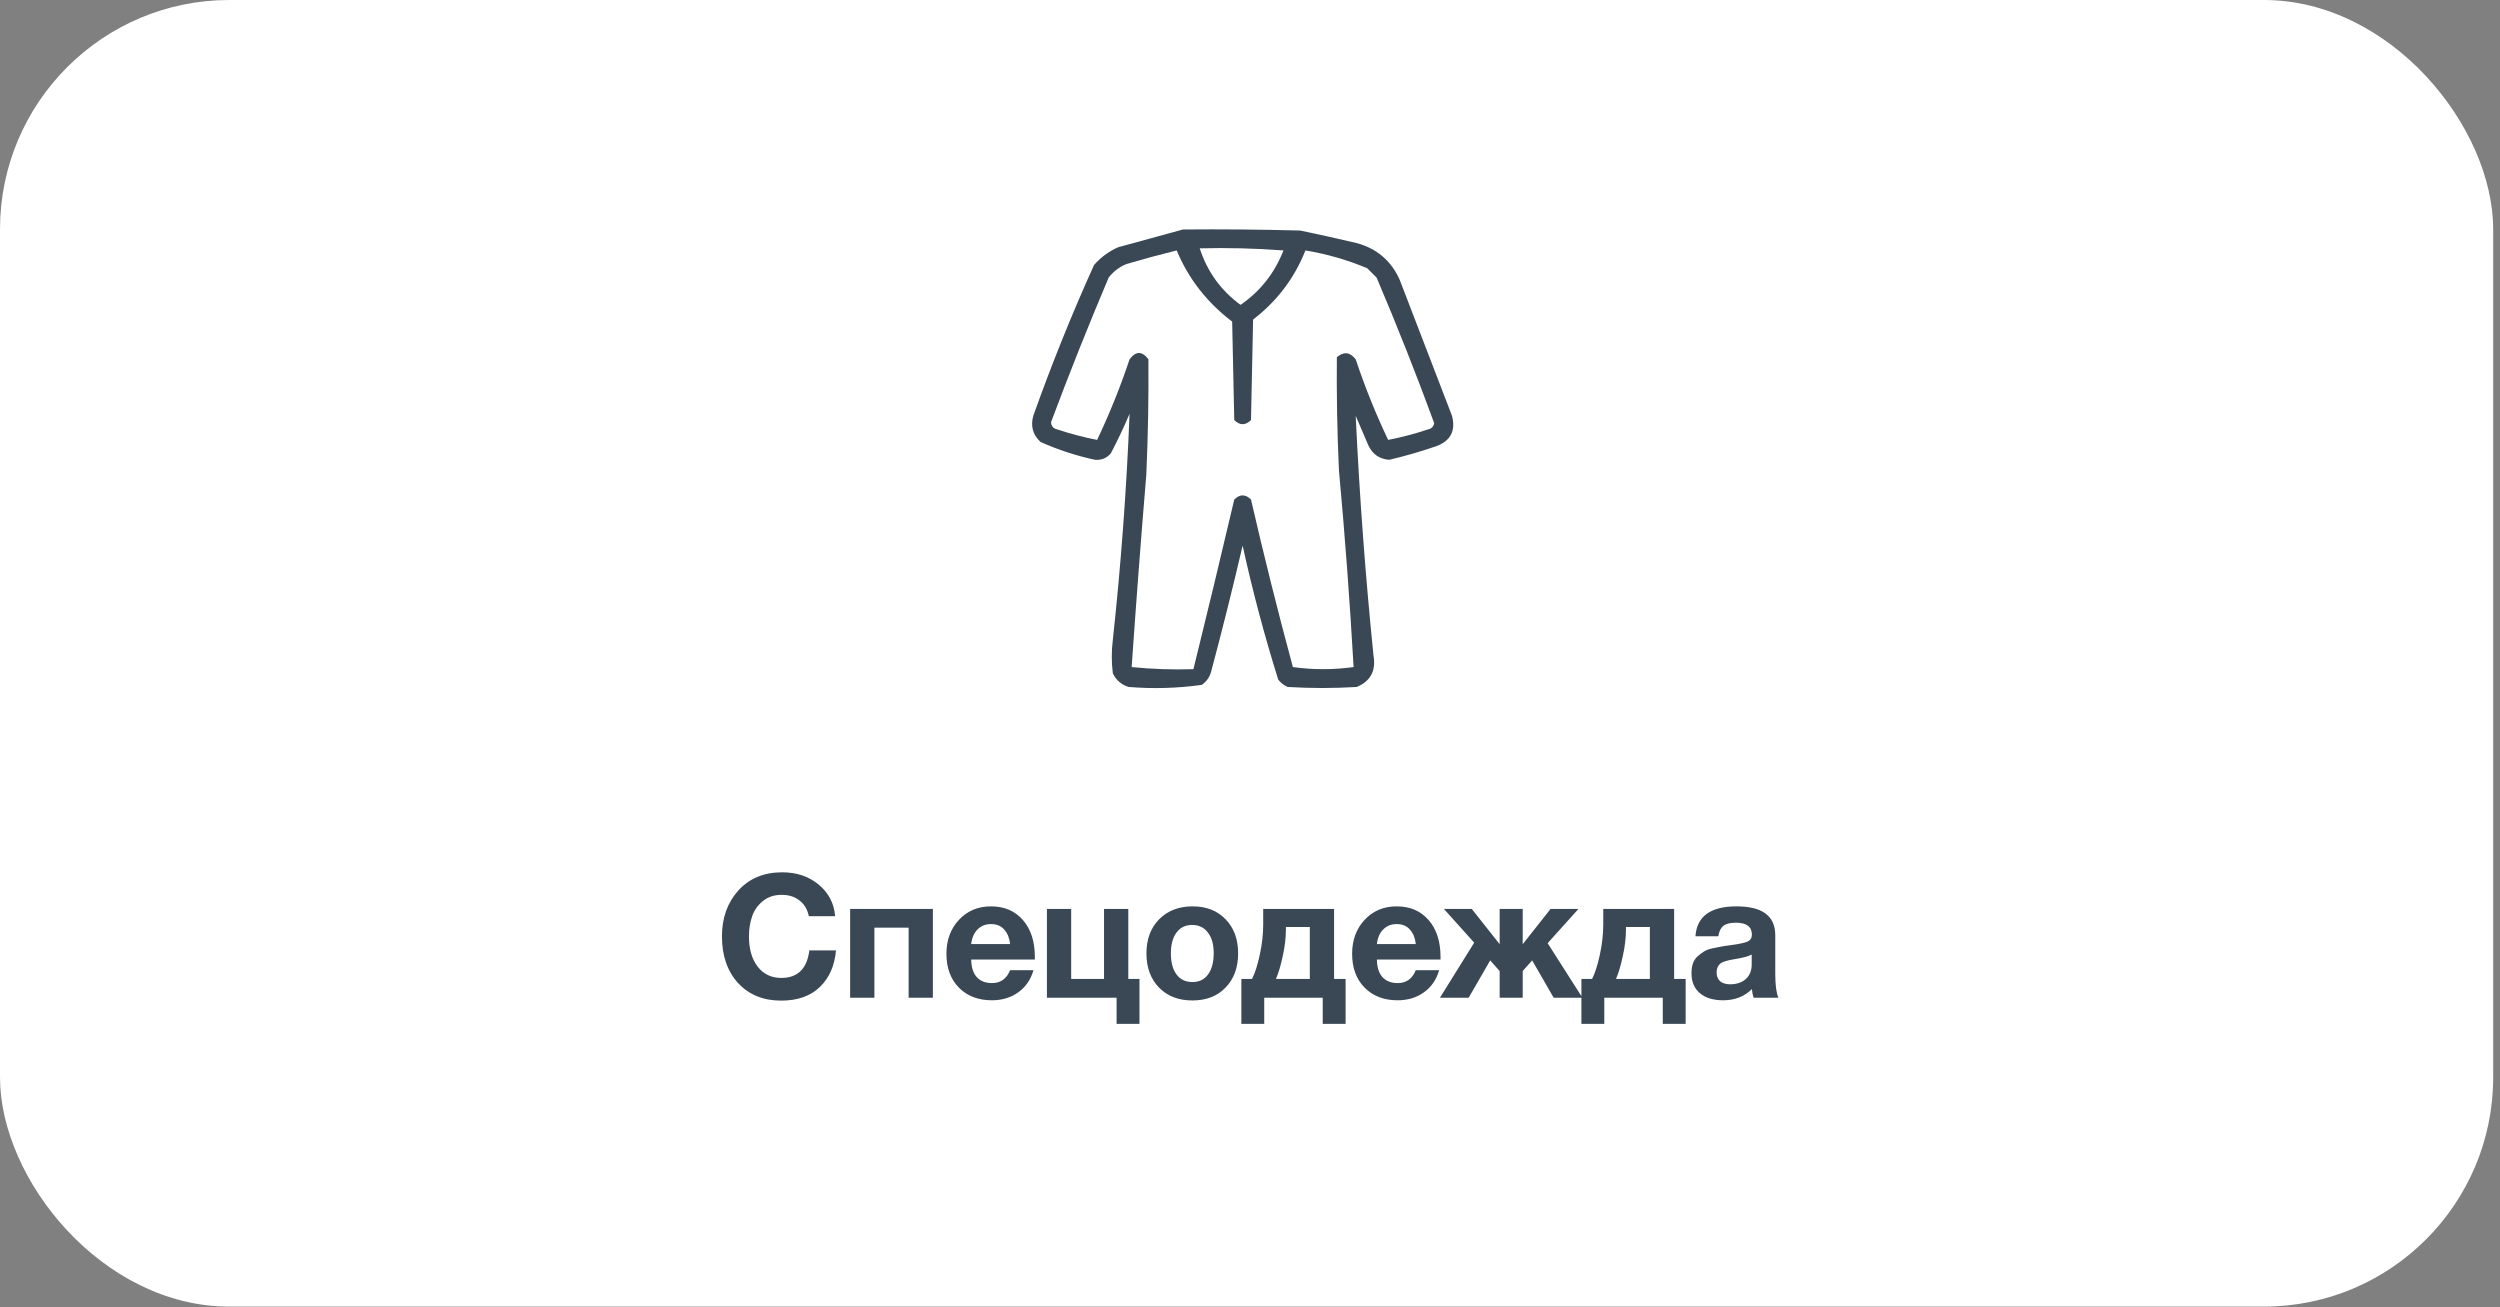 <?xml version="1.0" encoding="UTF-8"?> <svg xmlns="http://www.w3.org/2000/svg" width="218" height="114" viewBox="0 0 218 114" fill="none"><rect x="0" y="0" width="218" height="114" fill="#808080" stroke="none"/><rect width="217.406" height="113.937" rx="20" fill="white"></rect><mask id="mask0_2020_817" style="mask-type:alpha" maskUnits="userSpaceOnUse" x="0" y="0" width="218" height="114"><rect width="217.406" height="113.937" rx="20" fill="white"></rect></mask><g mask="url(#mask0_2020_817)"><path fill-rule="evenodd" clip-rule="evenodd" d="M103.155 20.011C106.564 19.981 109.971 20.011 113.379 20.103C115.027 20.445 116.67 20.81 118.308 21.198C120.062 21.675 121.31 22.74 122.051 24.393C123.572 28.349 125.094 32.304 126.615 36.26C126.954 37.559 126.498 38.442 125.246 38.907C123.893 39.375 122.524 39.77 121.138 40.094C120.282 40.031 119.674 39.605 119.312 38.816C118.947 37.964 118.582 37.112 118.217 36.26C118.546 43.231 119.063 50.199 119.769 57.164C120.001 58.485 119.514 59.398 118.308 59.903C116.3 60.025 114.292 60.025 112.283 59.903C111.957 59.76 111.683 59.547 111.462 59.264C110.257 55.417 109.222 51.522 108.358 47.579C107.503 51.245 106.59 54.896 105.62 58.534C105.494 59.026 105.22 59.421 104.798 59.72C102.686 60.017 100.556 60.078 98.408 59.903C97.781 59.701 97.324 59.306 97.039 58.716C96.917 57.742 96.917 56.769 97.039 55.795C97.75 49.228 98.237 42.656 98.499 36.078C97.999 37.261 97.451 38.418 96.856 39.546C96.494 39.956 96.037 40.138 95.487 40.094C93.854 39.743 92.272 39.225 90.74 38.542C90.064 37.922 89.851 37.161 90.101 36.26C91.689 31.799 93.454 27.418 95.396 23.115C95.982 22.442 96.682 21.925 97.495 21.563C99.402 21.032 101.288 20.514 103.155 20.011Z" fill="#394854"></path><path fill-rule="evenodd" clip-rule="evenodd" d="M104.615 21.655C107.053 21.594 109.487 21.655 111.918 21.837C111.145 23.816 109.898 25.399 108.175 26.584C106.456 25.322 105.27 23.679 104.615 21.655Z" fill="white"></path><path fill-rule="evenodd" clip-rule="evenodd" d="M102.607 21.837C103.638 24.309 105.251 26.379 107.445 28.044C107.505 30.905 107.566 33.765 107.627 36.625C108.114 37.112 108.601 37.112 109.088 36.625C109.149 33.704 109.209 30.783 109.27 27.862C111.351 26.269 112.872 24.261 113.835 21.837C115.695 22.148 117.49 22.665 119.22 23.389C119.494 23.663 119.768 23.936 120.042 24.21C121.823 28.396 123.496 32.626 125.063 36.899C125.004 37.201 124.822 37.383 124.515 37.447C123.363 37.832 122.207 38.136 121.046 38.359C119.961 36.078 119.017 33.735 118.216 31.331C117.722 30.695 117.174 30.635 116.573 31.148C116.544 34.434 116.604 37.721 116.756 41.007C117.281 46.724 117.707 52.445 118.034 58.168C116.269 58.412 114.504 58.412 112.739 58.168C111.429 53.323 110.212 48.454 109.088 43.563C108.601 43.076 108.114 43.076 107.627 43.563C106.468 48.502 105.282 53.432 104.067 58.351C102.257 58.409 100.461 58.348 98.681 58.168C99.067 52.572 99.493 46.973 99.959 41.372C100.108 38.025 100.168 34.678 100.142 31.331C99.594 30.6 99.046 30.6 98.499 31.331C97.697 33.735 96.754 36.078 95.669 38.359C94.508 38.136 93.352 37.832 92.2 37.447C91.851 37.372 91.669 37.159 91.652 36.808C93.238 32.567 94.911 28.368 96.673 24.21C97.086 23.675 97.604 23.279 98.225 23.024C99.699 22.59 101.159 22.195 102.607 21.837Z" fill="white"></path></g><path d="M72.899 82.875C72.779 84.215 72.309 85.28 71.489 86.07C70.669 86.86 69.544 87.255 68.114 87.255C66.564 87.255 65.314 86.745 64.364 85.725C63.424 84.695 62.954 83.335 62.954 81.645C62.954 80.045 63.429 78.715 64.379 77.655C65.339 76.595 66.614 76.065 68.204 76.065C69.474 76.065 70.539 76.425 71.399 77.145C72.259 77.865 72.734 78.78 72.824 79.89H70.529C70.409 79.3 70.139 78.845 69.719 78.525C69.309 78.195 68.789 78.03 68.159 78.03C67.509 78.03 66.959 78.215 66.509 78.585C66.069 78.945 65.759 79.39 65.579 79.92C65.399 80.45 65.309 81.03 65.309 81.66C65.309 82.76 65.564 83.64 66.074 84.3C66.584 84.95 67.269 85.275 68.129 85.275C69.559 85.275 70.374 84.475 70.574 82.875H72.899ZM81.347 87H79.232V80.895H76.247V87H74.132V79.26H81.347V87ZM90.119 84.6C89.879 85.43 89.434 86.075 88.784 86.535C88.144 86.995 87.379 87.225 86.489 87.225C85.299 87.225 84.339 86.855 83.609 86.115C82.889 85.375 82.529 84.395 82.529 83.175C82.529 81.975 82.894 80.985 83.624 80.205C84.354 79.425 85.284 79.035 86.414 79.035C87.584 79.035 88.514 79.435 89.204 80.235C89.894 81.025 90.239 82.1 90.239 83.46V83.67H84.689C84.699 84.34 84.859 84.85 85.169 85.2C85.489 85.55 85.934 85.725 86.504 85.725C87.254 85.725 87.779 85.35 88.079 84.6H90.119ZM88.079 82.32C88.029 81.81 87.864 81.395 87.584 81.075C87.304 80.745 86.914 80.58 86.414 80.58C85.944 80.58 85.554 80.735 85.244 81.045C84.934 81.355 84.749 81.78 84.689 82.32H88.079ZM99.362 89.28H97.367V87H91.292V79.26H93.407V85.365H96.272V79.26H98.387V85.365H99.362V89.28ZM107.965 83.13C107.965 84.37 107.6 85.365 106.87 86.115C106.15 86.865 105.185 87.24 103.975 87.24C102.765 87.24 101.795 86.865 101.065 86.115C100.335 85.365 99.97 84.37 99.97 83.13C99.97 81.9 100.34 80.91 101.08 80.16C101.82 79.41 102.795 79.035 104.005 79.035C105.195 79.035 106.15 79.41 106.87 80.16C107.6 80.91 107.965 81.9 107.965 83.13ZM105.835 83.115C105.835 82.345 105.665 81.745 105.325 81.315C104.995 80.875 104.535 80.655 103.945 80.655C103.375 80.655 102.925 80.875 102.595 81.315C102.265 81.755 102.1 82.36 102.1 83.13C102.1 83.92 102.265 84.535 102.595 84.975C102.925 85.415 103.385 85.635 103.975 85.635C104.565 85.635 105.02 85.415 105.34 84.975C105.67 84.525 105.835 83.905 105.835 83.115ZM117.336 89.28H115.341V87H110.241V89.28H108.246V85.365H109.176C109.426 84.885 109.651 84.185 109.851 83.265C110.051 82.345 110.151 81.46 110.151 80.61V79.26H116.331V85.365H117.336V89.28ZM114.216 85.365V80.835H112.131V81.03C112.131 81.78 112.036 82.575 111.846 83.415C111.666 84.245 111.471 84.895 111.261 85.365H114.216ZM125.495 84.6C125.255 85.43 124.81 86.075 124.16 86.535C123.52 86.995 122.755 87.225 121.865 87.225C120.675 87.225 119.715 86.855 118.985 86.115C118.265 85.375 117.905 84.395 117.905 83.175C117.905 81.975 118.27 80.985 119 80.205C119.73 79.425 120.66 79.035 121.79 79.035C122.96 79.035 123.89 79.435 124.58 80.235C125.27 81.025 125.615 82.1 125.615 83.46V83.67H120.065C120.075 84.34 120.235 84.85 120.545 85.2C120.865 85.55 121.31 85.725 121.88 85.725C122.63 85.725 123.155 85.35 123.455 84.6H125.495ZM123.455 82.32C123.405 81.81 123.24 81.395 122.96 81.075C122.68 80.745 122.29 80.58 121.79 80.58C121.32 80.58 120.93 80.735 120.62 81.045C120.31 81.355 120.125 81.78 120.065 82.32H123.455ZM129.945 83.745L128.07 87H125.565L128.55 82.2L125.91 79.26H128.34L130.77 82.335V79.26H132.78V82.335L135.21 79.26H137.64L134.955 82.245L137.985 87H135.48L133.605 83.745L132.78 84.675V87H130.77V84.675L129.945 83.745ZM146.989 89.28H144.994V87H139.894V89.28H137.899V85.365H138.829C139.079 84.885 139.304 84.185 139.504 83.265C139.704 82.345 139.804 81.46 139.804 80.61V79.26H145.984V85.365H146.989V89.28ZM143.869 85.365V80.835H141.784V81.03C141.784 81.78 141.689 82.575 141.499 83.415C141.319 84.245 141.124 84.895 140.914 85.365H143.869ZM155.073 87H152.913C152.843 86.8 152.793 86.55 152.763 86.25C152.113 86.9 151.278 87.225 150.258 87.225C149.398 87.225 148.723 87.02 148.233 86.61C147.743 86.19 147.498 85.615 147.498 84.885C147.498 84.555 147.538 84.265 147.618 84.015C147.708 83.765 147.848 83.555 148.038 83.385C148.238 83.215 148.423 83.075 148.593 82.965C148.773 82.855 149.018 82.765 149.328 82.695C149.638 82.625 149.888 82.575 150.078 82.545C150.268 82.505 150.533 82.465 150.873 82.425C151.623 82.325 152.123 82.22 152.373 82.11C152.633 82 152.763 81.795 152.763 81.495C152.763 80.805 152.298 80.46 151.368 80.46C150.878 80.46 150.518 80.55 150.288 80.73C150.058 80.9 149.908 81.205 149.838 81.645H147.843C147.963 79.905 149.158 79.035 151.428 79.035C153.678 79.035 154.803 79.875 154.803 81.555V84.9C154.803 85.88 154.893 86.58 155.073 87ZM152.748 83.235C152.498 83.385 151.998 83.52 151.248 83.64C150.618 83.74 150.208 83.865 150.018 84.015C149.798 84.205 149.688 84.465 149.688 84.795C149.688 85.115 149.788 85.37 149.988 85.56C150.198 85.74 150.488 85.83 150.858 85.83C151.428 85.83 151.883 85.68 152.223 85.38C152.573 85.07 152.748 84.645 152.748 84.105V83.235Z" fill="#394854"></path></svg> 